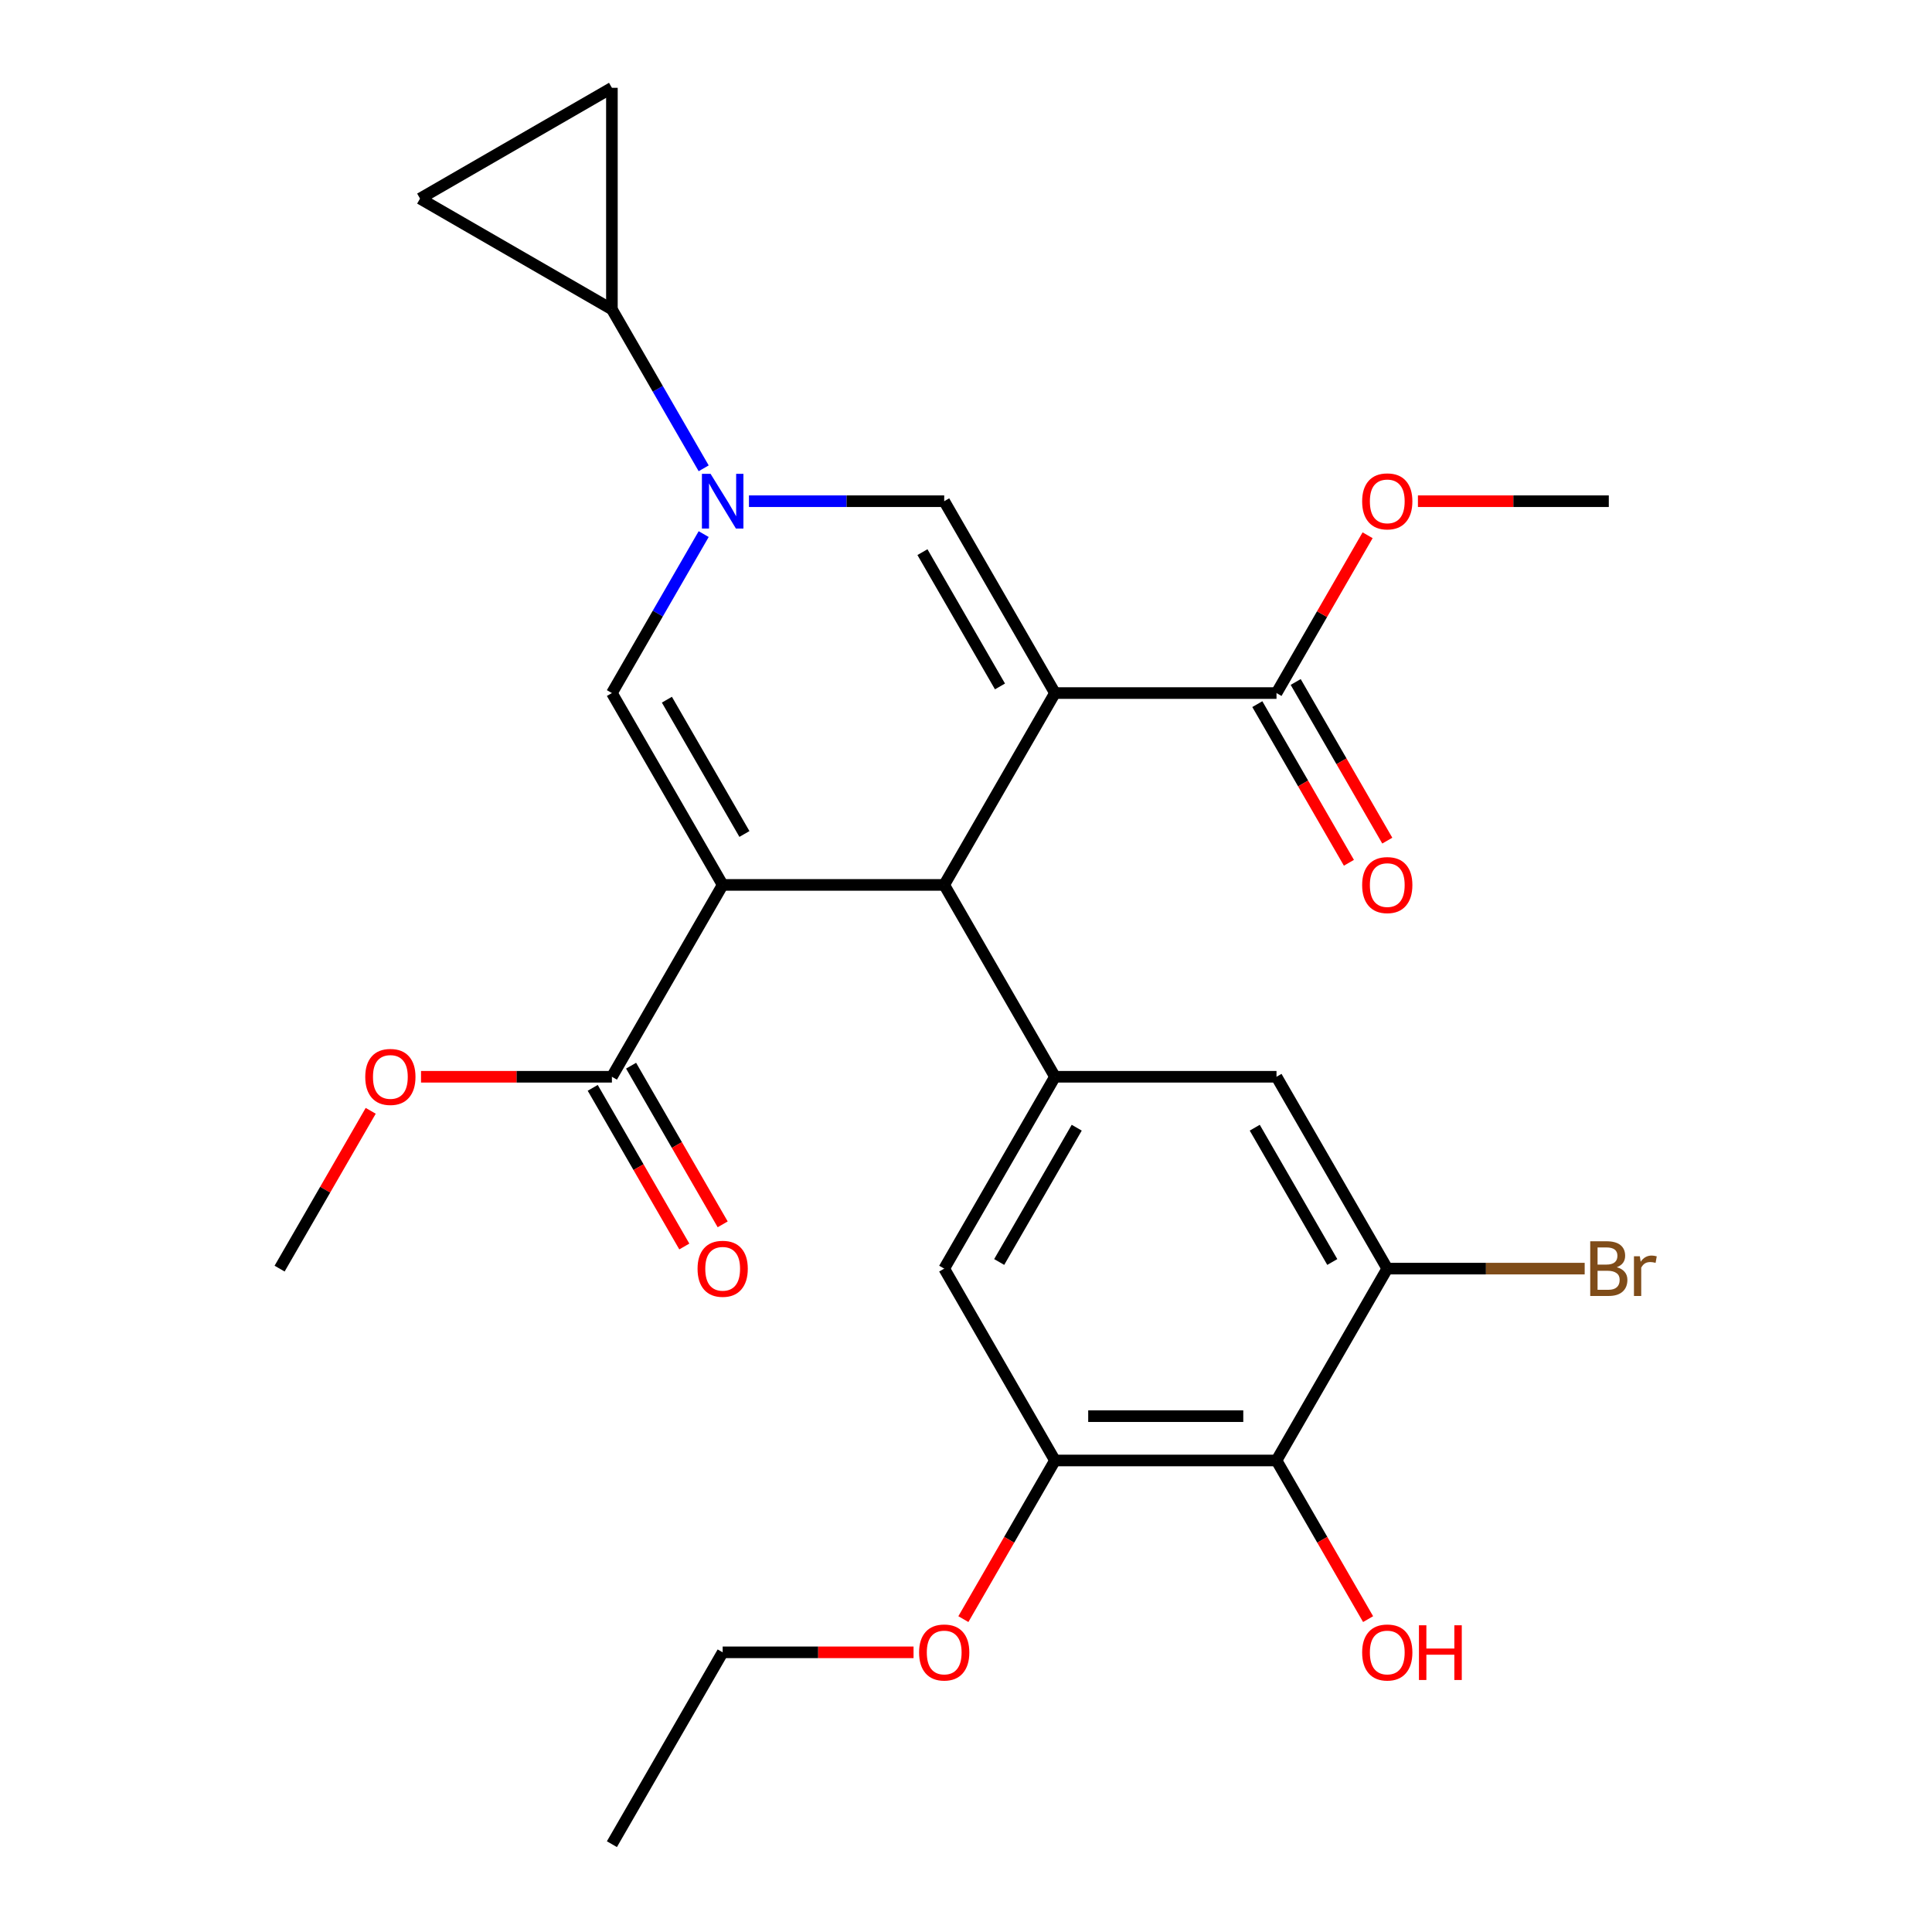 <?xml version='1.0' encoding='iso-8859-1'?>
<svg version='1.1' baseProfile='full'
              xmlns='http://www.w3.org/2000/svg'
                      xmlns:rdkit='http://www.rdkit.org/xml'
                      xmlns:xlink='http://www.w3.org/1999/xlink'
                  xml:space='preserve'
width='1000px' height='1000px' viewBox='0 0 1000 1000'>
<!-- END OF HEADER -->
<rect style='opacity:1.0;fill:#FFFFFF;stroke:none' width='1000' height='1000' x='0' y='0'> </rect>
<path class='bond-1' d='M 546.051,358.726 L 488.718,458.03' style='fill:none;fill-rule:evenodd;stroke:#000000;stroke-width:6px;stroke-linecap:butt;stroke-linejoin:miter;stroke-opacity:1' />
<path class='bond-3' d='M 546.051,358.726 L 488.718,259.423' style='fill:none;fill-rule:evenodd;stroke:#000000;stroke-width:6px;stroke-linecap:butt;stroke-linejoin:miter;stroke-opacity:1' />
<path class='bond-3' d='M 517.59,355.297 L 477.457,285.785' style='fill:none;fill-rule:evenodd;stroke:#000000;stroke-width:6px;stroke-linecap:butt;stroke-linejoin:miter;stroke-opacity:1' />
<path class='bond-6' d='M 546.051,358.726 L 660.716,358.726' style='fill:none;fill-rule:evenodd;stroke:#000000;stroke-width:6px;stroke-linecap:butt;stroke-linejoin:miter;stroke-opacity:1' />
<path class='bond-0' d='M 374.053,458.03 L 488.718,458.03' style='fill:none;fill-rule:evenodd;stroke:#000000;stroke-width:6px;stroke-linecap:butt;stroke-linejoin:miter;stroke-opacity:1' />
<path class='bond-7' d='M 374.053,458.03 L 316.72,557.333' style='fill:none;fill-rule:evenodd;stroke:#000000;stroke-width:6px;stroke-linecap:butt;stroke-linejoin:miter;stroke-opacity:1' />
<path class='bond-27' d='M 374.053,458.03 L 316.72,358.726' style='fill:none;fill-rule:evenodd;stroke:#000000;stroke-width:6px;stroke-linecap:butt;stroke-linejoin:miter;stroke-opacity:1' />
<path class='bond-27' d='M 385.313,431.668 L 345.181,362.155' style='fill:none;fill-rule:evenodd;stroke:#000000;stroke-width:6px;stroke-linecap:butt;stroke-linejoin:miter;stroke-opacity:1' />
<path class='bond-5' d='M 488.718,458.03 L 546.051,557.333' style='fill:none;fill-rule:evenodd;stroke:#000000;stroke-width:6px;stroke-linecap:butt;stroke-linejoin:miter;stroke-opacity:1' />
<path class='bond-2' d='M 387.659,259.423 L 438.189,259.423' style='fill:none;fill-rule:evenodd;stroke:#0000FF;stroke-width:6px;stroke-linecap:butt;stroke-linejoin:miter;stroke-opacity:1' />
<path class='bond-2' d='M 438.189,259.423 L 488.718,259.423' style='fill:none;fill-rule:evenodd;stroke:#000000;stroke-width:6px;stroke-linecap:butt;stroke-linejoin:miter;stroke-opacity:1' />
<path class='bond-4' d='M 364.222,276.45 L 340.471,317.588' style='fill:none;fill-rule:evenodd;stroke:#0000FF;stroke-width:6px;stroke-linecap:butt;stroke-linejoin:miter;stroke-opacity:1' />
<path class='bond-4' d='M 340.471,317.588 L 316.72,358.726' style='fill:none;fill-rule:evenodd;stroke:#000000;stroke-width:6px;stroke-linecap:butt;stroke-linejoin:miter;stroke-opacity:1' />
<path class='bond-8' d='M 364.222,242.397 L 340.471,201.258' style='fill:none;fill-rule:evenodd;stroke:#0000FF;stroke-width:6px;stroke-linecap:butt;stroke-linejoin:miter;stroke-opacity:1' />
<path class='bond-8' d='M 340.471,201.258 L 316.72,160.12' style='fill:none;fill-rule:evenodd;stroke:#000000;stroke-width:6px;stroke-linecap:butt;stroke-linejoin:miter;stroke-opacity:1' />
<path class='bond-12' d='M 546.051,557.333 L 660.716,557.333' style='fill:none;fill-rule:evenodd;stroke:#000000;stroke-width:6px;stroke-linecap:butt;stroke-linejoin:miter;stroke-opacity:1' />
<path class='bond-13' d='M 546.051,557.333 L 488.718,656.636' style='fill:none;fill-rule:evenodd;stroke:#000000;stroke-width:6px;stroke-linecap:butt;stroke-linejoin:miter;stroke-opacity:1' />
<path class='bond-13' d='M 557.312,583.695 L 517.179,653.207' style='fill:none;fill-rule:evenodd;stroke:#000000;stroke-width:6px;stroke-linecap:butt;stroke-linejoin:miter;stroke-opacity:1' />
<path class='bond-17' d='M 650.786,364.46 L 674.491,405.518' style='fill:none;fill-rule:evenodd;stroke:#000000;stroke-width:6px;stroke-linecap:butt;stroke-linejoin:miter;stroke-opacity:1' />
<path class='bond-17' d='M 674.491,405.518 L 698.196,446.576' style='fill:none;fill-rule:evenodd;stroke:#FF0000;stroke-width:6px;stroke-linecap:butt;stroke-linejoin:miter;stroke-opacity:1' />
<path class='bond-17' d='M 670.647,352.993 L 694.352,394.051' style='fill:none;fill-rule:evenodd;stroke:#000000;stroke-width:6px;stroke-linecap:butt;stroke-linejoin:miter;stroke-opacity:1' />
<path class='bond-17' d='M 694.352,394.051 L 718.057,435.11' style='fill:none;fill-rule:evenodd;stroke:#FF0000;stroke-width:6px;stroke-linecap:butt;stroke-linejoin:miter;stroke-opacity:1' />
<path class='bond-21' d='M 660.716,358.726 L 684.294,317.888' style='fill:none;fill-rule:evenodd;stroke:#000000;stroke-width:6px;stroke-linecap:butt;stroke-linejoin:miter;stroke-opacity:1' />
<path class='bond-21' d='M 684.294,317.888 L 707.872,277.05' style='fill:none;fill-rule:evenodd;stroke:#FF0000;stroke-width:6px;stroke-linecap:butt;stroke-linejoin:miter;stroke-opacity:1' />
<path class='bond-16' d='M 306.79,563.066 L 330.495,604.124' style='fill:none;fill-rule:evenodd;stroke:#000000;stroke-width:6px;stroke-linecap:butt;stroke-linejoin:miter;stroke-opacity:1' />
<path class='bond-16' d='M 330.495,604.124 L 354.2,645.183' style='fill:none;fill-rule:evenodd;stroke:#FF0000;stroke-width:6px;stroke-linecap:butt;stroke-linejoin:miter;stroke-opacity:1' />
<path class='bond-16' d='M 326.65,551.599 L 350.355,592.658' style='fill:none;fill-rule:evenodd;stroke:#000000;stroke-width:6px;stroke-linecap:butt;stroke-linejoin:miter;stroke-opacity:1' />
<path class='bond-16' d='M 350.355,592.658 L 374.06,633.716' style='fill:none;fill-rule:evenodd;stroke:#FF0000;stroke-width:6px;stroke-linecap:butt;stroke-linejoin:miter;stroke-opacity:1' />
<path class='bond-20' d='M 316.72,557.333 L 267.321,557.333' style='fill:none;fill-rule:evenodd;stroke:#000000;stroke-width:6px;stroke-linecap:butt;stroke-linejoin:miter;stroke-opacity:1' />
<path class='bond-20' d='M 267.321,557.333 L 217.921,557.333' style='fill:none;fill-rule:evenodd;stroke:#FF0000;stroke-width:6px;stroke-linecap:butt;stroke-linejoin:miter;stroke-opacity:1' />
<path class='bond-14' d='M 316.72,160.12 L 217.417,102.787' style='fill:none;fill-rule:evenodd;stroke:#000000;stroke-width:6px;stroke-linecap:butt;stroke-linejoin:miter;stroke-opacity:1' />
<path class='bond-15' d='M 316.72,160.12 L 316.72,45.455' style='fill:none;fill-rule:evenodd;stroke:#000000;stroke-width:6px;stroke-linecap:butt;stroke-linejoin:miter;stroke-opacity:1' />
<path class='bond-9' d='M 660.716,755.939 L 546.051,755.939' style='fill:none;fill-rule:evenodd;stroke:#000000;stroke-width:6px;stroke-linecap:butt;stroke-linejoin:miter;stroke-opacity:1' />
<path class='bond-9' d='M 643.517,733.006 L 563.251,733.006' style='fill:none;fill-rule:evenodd;stroke:#000000;stroke-width:6px;stroke-linecap:butt;stroke-linejoin:miter;stroke-opacity:1' />
<path class='bond-19' d='M 660.716,755.939 L 684.421,796.997' style='fill:none;fill-rule:evenodd;stroke:#000000;stroke-width:6px;stroke-linecap:butt;stroke-linejoin:miter;stroke-opacity:1' />
<path class='bond-19' d='M 684.421,796.997 L 708.126,838.056' style='fill:none;fill-rule:evenodd;stroke:#FF0000;stroke-width:6px;stroke-linecap:butt;stroke-linejoin:miter;stroke-opacity:1' />
<path class='bond-29' d='M 660.716,755.939 L 718.049,656.636' style='fill:none;fill-rule:evenodd;stroke:#000000;stroke-width:6px;stroke-linecap:butt;stroke-linejoin:miter;stroke-opacity:1' />
<path class='bond-10' d='M 718.049,656.636 L 660.716,557.333' style='fill:none;fill-rule:evenodd;stroke:#000000;stroke-width:6px;stroke-linecap:butt;stroke-linejoin:miter;stroke-opacity:1' />
<path class='bond-10' d='M 689.589,653.207 L 649.456,583.695' style='fill:none;fill-rule:evenodd;stroke:#000000;stroke-width:6px;stroke-linecap:butt;stroke-linejoin:miter;stroke-opacity:1' />
<path class='bond-18' d='M 718.049,656.636 L 769.138,656.636' style='fill:none;fill-rule:evenodd;stroke:#000000;stroke-width:6px;stroke-linecap:butt;stroke-linejoin:miter;stroke-opacity:1' />
<path class='bond-18' d='M 769.138,656.636 L 820.228,656.636' style='fill:none;fill-rule:evenodd;stroke:#7F4C19;stroke-width:6px;stroke-linecap:butt;stroke-linejoin:miter;stroke-opacity:1' />
<path class='bond-11' d='M 546.051,755.939 L 488.718,656.636' style='fill:none;fill-rule:evenodd;stroke:#000000;stroke-width:6px;stroke-linecap:butt;stroke-linejoin:miter;stroke-opacity:1' />
<path class='bond-22' d='M 546.051,755.939 L 522.346,796.997' style='fill:none;fill-rule:evenodd;stroke:#000000;stroke-width:6px;stroke-linecap:butt;stroke-linejoin:miter;stroke-opacity:1' />
<path class='bond-22' d='M 522.346,796.997 L 498.641,838.056' style='fill:none;fill-rule:evenodd;stroke:#FF0000;stroke-width:6px;stroke-linecap:butt;stroke-linejoin:miter;stroke-opacity:1' />
<path class='bond-28' d='M 217.417,102.787 L 316.72,45.455' style='fill:none;fill-rule:evenodd;stroke:#000000;stroke-width:6px;stroke-linecap:butt;stroke-linejoin:miter;stroke-opacity:1' />
<path class='bond-25' d='M 191.878,574.959 L 168.3,615.798' style='fill:none;fill-rule:evenodd;stroke:#FF0000;stroke-width:6px;stroke-linecap:butt;stroke-linejoin:miter;stroke-opacity:1' />
<path class='bond-25' d='M 168.3,615.798 L 144.722,656.636' style='fill:none;fill-rule:evenodd;stroke:#000000;stroke-width:6px;stroke-linecap:butt;stroke-linejoin:miter;stroke-opacity:1' />
<path class='bond-24' d='M 733.916,259.423 L 783.315,259.423' style='fill:none;fill-rule:evenodd;stroke:#FF0000;stroke-width:6px;stroke-linecap:butt;stroke-linejoin:miter;stroke-opacity:1' />
<path class='bond-24' d='M 783.315,259.423 L 832.715,259.423' style='fill:none;fill-rule:evenodd;stroke:#000000;stroke-width:6px;stroke-linecap:butt;stroke-linejoin:miter;stroke-opacity:1' />
<path class='bond-23' d='M 472.852,855.242 L 423.452,855.242' style='fill:none;fill-rule:evenodd;stroke:#FF0000;stroke-width:6px;stroke-linecap:butt;stroke-linejoin:miter;stroke-opacity:1' />
<path class='bond-23' d='M 423.452,855.242 L 374.053,855.242' style='fill:none;fill-rule:evenodd;stroke:#000000;stroke-width:6px;stroke-linecap:butt;stroke-linejoin:miter;stroke-opacity:1' />
<path class='bond-26' d='M 374.053,855.242 L 316.72,954.545' style='fill:none;fill-rule:evenodd;stroke:#000000;stroke-width:6px;stroke-linecap:butt;stroke-linejoin:miter;stroke-opacity:1' />
<path  class='atom-3' d='M 367.793 245.263
L 377.073 260.263
Q 377.993 261.743, 379.473 264.423
Q 380.953 267.103, 381.033 267.263
L 381.033 245.263
L 384.793 245.263
L 384.793 273.583
L 380.913 273.583
L 370.953 257.183
Q 369.793 255.263, 368.553 253.063
Q 367.353 250.863, 366.993 250.183
L 366.993 273.583
L 363.313 273.583
L 363.313 245.263
L 367.793 245.263
' fill='#0000FF'/>
<path  class='atom-17' d='M 361.053 656.716
Q 361.053 649.916, 364.413 646.116
Q 367.773 642.316, 374.053 642.316
Q 380.333 642.316, 383.693 646.116
Q 387.053 649.916, 387.053 656.716
Q 387.053 663.596, 383.653 667.516
Q 380.253 671.396, 374.053 671.396
Q 367.813 671.396, 364.413 667.516
Q 361.053 663.636, 361.053 656.716
M 374.053 668.196
Q 378.373 668.196, 380.693 665.316
Q 383.053 662.396, 383.053 656.716
Q 383.053 651.156, 380.693 648.356
Q 378.373 645.516, 374.053 645.516
Q 369.733 645.516, 367.373 648.316
Q 365.053 651.116, 365.053 656.716
Q 365.053 662.436, 367.373 665.316
Q 369.733 668.196, 374.053 668.196
' fill='#FF0000'/>
<path  class='atom-18' d='M 705.049 458.11
Q 705.049 451.31, 708.409 447.51
Q 711.769 443.71, 718.049 443.71
Q 724.329 443.71, 727.689 447.51
Q 731.049 451.31, 731.049 458.11
Q 731.049 464.99, 727.649 468.91
Q 724.249 472.79, 718.049 472.79
Q 711.809 472.79, 708.409 468.91
Q 705.049 465.03, 705.049 458.11
M 718.049 469.59
Q 722.369 469.59, 724.689 466.71
Q 727.049 463.79, 727.049 458.11
Q 727.049 452.55, 724.689 449.75
Q 722.369 446.91, 718.049 446.91
Q 713.729 446.91, 711.369 449.71
Q 709.049 452.51, 709.049 458.11
Q 709.049 463.83, 711.369 466.71
Q 713.729 469.59, 718.049 469.59
' fill='#FF0000'/>
<path  class='atom-19' d='M 836.855 655.916
Q 839.575 656.676, 840.935 658.356
Q 842.335 659.996, 842.335 662.436
Q 842.335 666.356, 839.815 668.596
Q 837.335 670.796, 832.615 670.796
L 823.095 670.796
L 823.095 642.476
L 831.455 642.476
Q 836.295 642.476, 838.735 644.436
Q 841.175 646.396, 841.175 649.996
Q 841.175 654.276, 836.855 655.916
M 826.895 645.676
L 826.895 654.556
L 831.455 654.556
Q 834.255 654.556, 835.695 653.436
Q 837.175 652.276, 837.175 649.996
Q 837.175 645.676, 831.455 645.676
L 826.895 645.676
M 832.615 667.596
Q 835.375 667.596, 836.855 666.276
Q 838.335 664.956, 838.335 662.436
Q 838.335 660.116, 836.695 658.956
Q 835.095 657.756, 832.015 657.756
L 826.895 657.756
L 826.895 667.596
L 832.615 667.596
' fill='#7F4C19'/>
<path  class='atom-19' d='M 848.775 650.236
L 849.215 653.076
Q 851.375 649.876, 854.895 649.876
Q 856.015 649.876, 857.535 650.276
L 856.935 653.636
Q 855.215 653.236, 854.255 653.236
Q 852.575 653.236, 851.455 653.916
Q 850.375 654.556, 849.495 656.116
L 849.495 670.796
L 845.735 670.796
L 845.735 650.236
L 848.775 650.236
' fill='#7F4C19'/>
<path  class='atom-20' d='M 705.049 855.322
Q 705.049 848.522, 708.409 844.722
Q 711.769 840.922, 718.049 840.922
Q 724.329 840.922, 727.689 844.722
Q 731.049 848.522, 731.049 855.322
Q 731.049 862.202, 727.649 866.122
Q 724.249 870.002, 718.049 870.002
Q 711.809 870.002, 708.409 866.122
Q 705.049 862.242, 705.049 855.322
M 718.049 866.802
Q 722.369 866.802, 724.689 863.922
Q 727.049 861.002, 727.049 855.322
Q 727.049 849.762, 724.689 846.962
Q 722.369 844.122, 718.049 844.122
Q 713.729 844.122, 711.369 846.922
Q 709.049 849.722, 709.049 855.322
Q 709.049 861.042, 711.369 863.922
Q 713.729 866.802, 718.049 866.802
' fill='#FF0000'/>
<path  class='atom-20' d='M 734.449 841.242
L 738.289 841.242
L 738.289 853.282
L 752.769 853.282
L 752.769 841.242
L 756.609 841.242
L 756.609 869.562
L 752.769 869.562
L 752.769 856.482
L 738.289 856.482
L 738.289 869.562
L 734.449 869.562
L 734.449 841.242
' fill='#FF0000'/>
<path  class='atom-21' d='M 189.055 557.413
Q 189.055 550.613, 192.415 546.813
Q 195.775 543.013, 202.055 543.013
Q 208.335 543.013, 211.695 546.813
Q 215.055 550.613, 215.055 557.413
Q 215.055 564.293, 211.655 568.213
Q 208.255 572.093, 202.055 572.093
Q 195.815 572.093, 192.415 568.213
Q 189.055 564.333, 189.055 557.413
M 202.055 568.893
Q 206.375 568.893, 208.695 566.013
Q 211.055 563.093, 211.055 557.413
Q 211.055 551.853, 208.695 549.053
Q 206.375 546.213, 202.055 546.213
Q 197.735 546.213, 195.375 549.013
Q 193.055 551.813, 193.055 557.413
Q 193.055 563.133, 195.375 566.013
Q 197.735 568.893, 202.055 568.893
' fill='#FF0000'/>
<path  class='atom-22' d='M 705.049 259.503
Q 705.049 252.703, 708.409 248.903
Q 711.769 245.103, 718.049 245.103
Q 724.329 245.103, 727.689 248.903
Q 731.049 252.703, 731.049 259.503
Q 731.049 266.383, 727.649 270.303
Q 724.249 274.183, 718.049 274.183
Q 711.809 274.183, 708.409 270.303
Q 705.049 266.423, 705.049 259.503
M 718.049 270.983
Q 722.369 270.983, 724.689 268.103
Q 727.049 265.183, 727.049 259.503
Q 727.049 253.943, 724.689 251.143
Q 722.369 248.303, 718.049 248.303
Q 713.729 248.303, 711.369 251.103
Q 709.049 253.903, 709.049 259.503
Q 709.049 265.223, 711.369 268.103
Q 713.729 270.983, 718.049 270.983
' fill='#FF0000'/>
<path  class='atom-23' d='M 475.718 855.322
Q 475.718 848.522, 479.078 844.722
Q 482.438 840.922, 488.718 840.922
Q 494.998 840.922, 498.358 844.722
Q 501.718 848.522, 501.718 855.322
Q 501.718 862.202, 498.318 866.122
Q 494.918 870.002, 488.718 870.002
Q 482.478 870.002, 479.078 866.122
Q 475.718 862.242, 475.718 855.322
M 488.718 866.802
Q 493.038 866.802, 495.358 863.922
Q 497.718 861.002, 497.718 855.322
Q 497.718 849.762, 495.358 846.962
Q 493.038 844.122, 488.718 844.122
Q 484.398 844.122, 482.038 846.922
Q 479.718 849.722, 479.718 855.322
Q 479.718 861.042, 482.038 863.922
Q 484.398 866.802, 488.718 866.802
' fill='#FF0000'/>
</svg>
